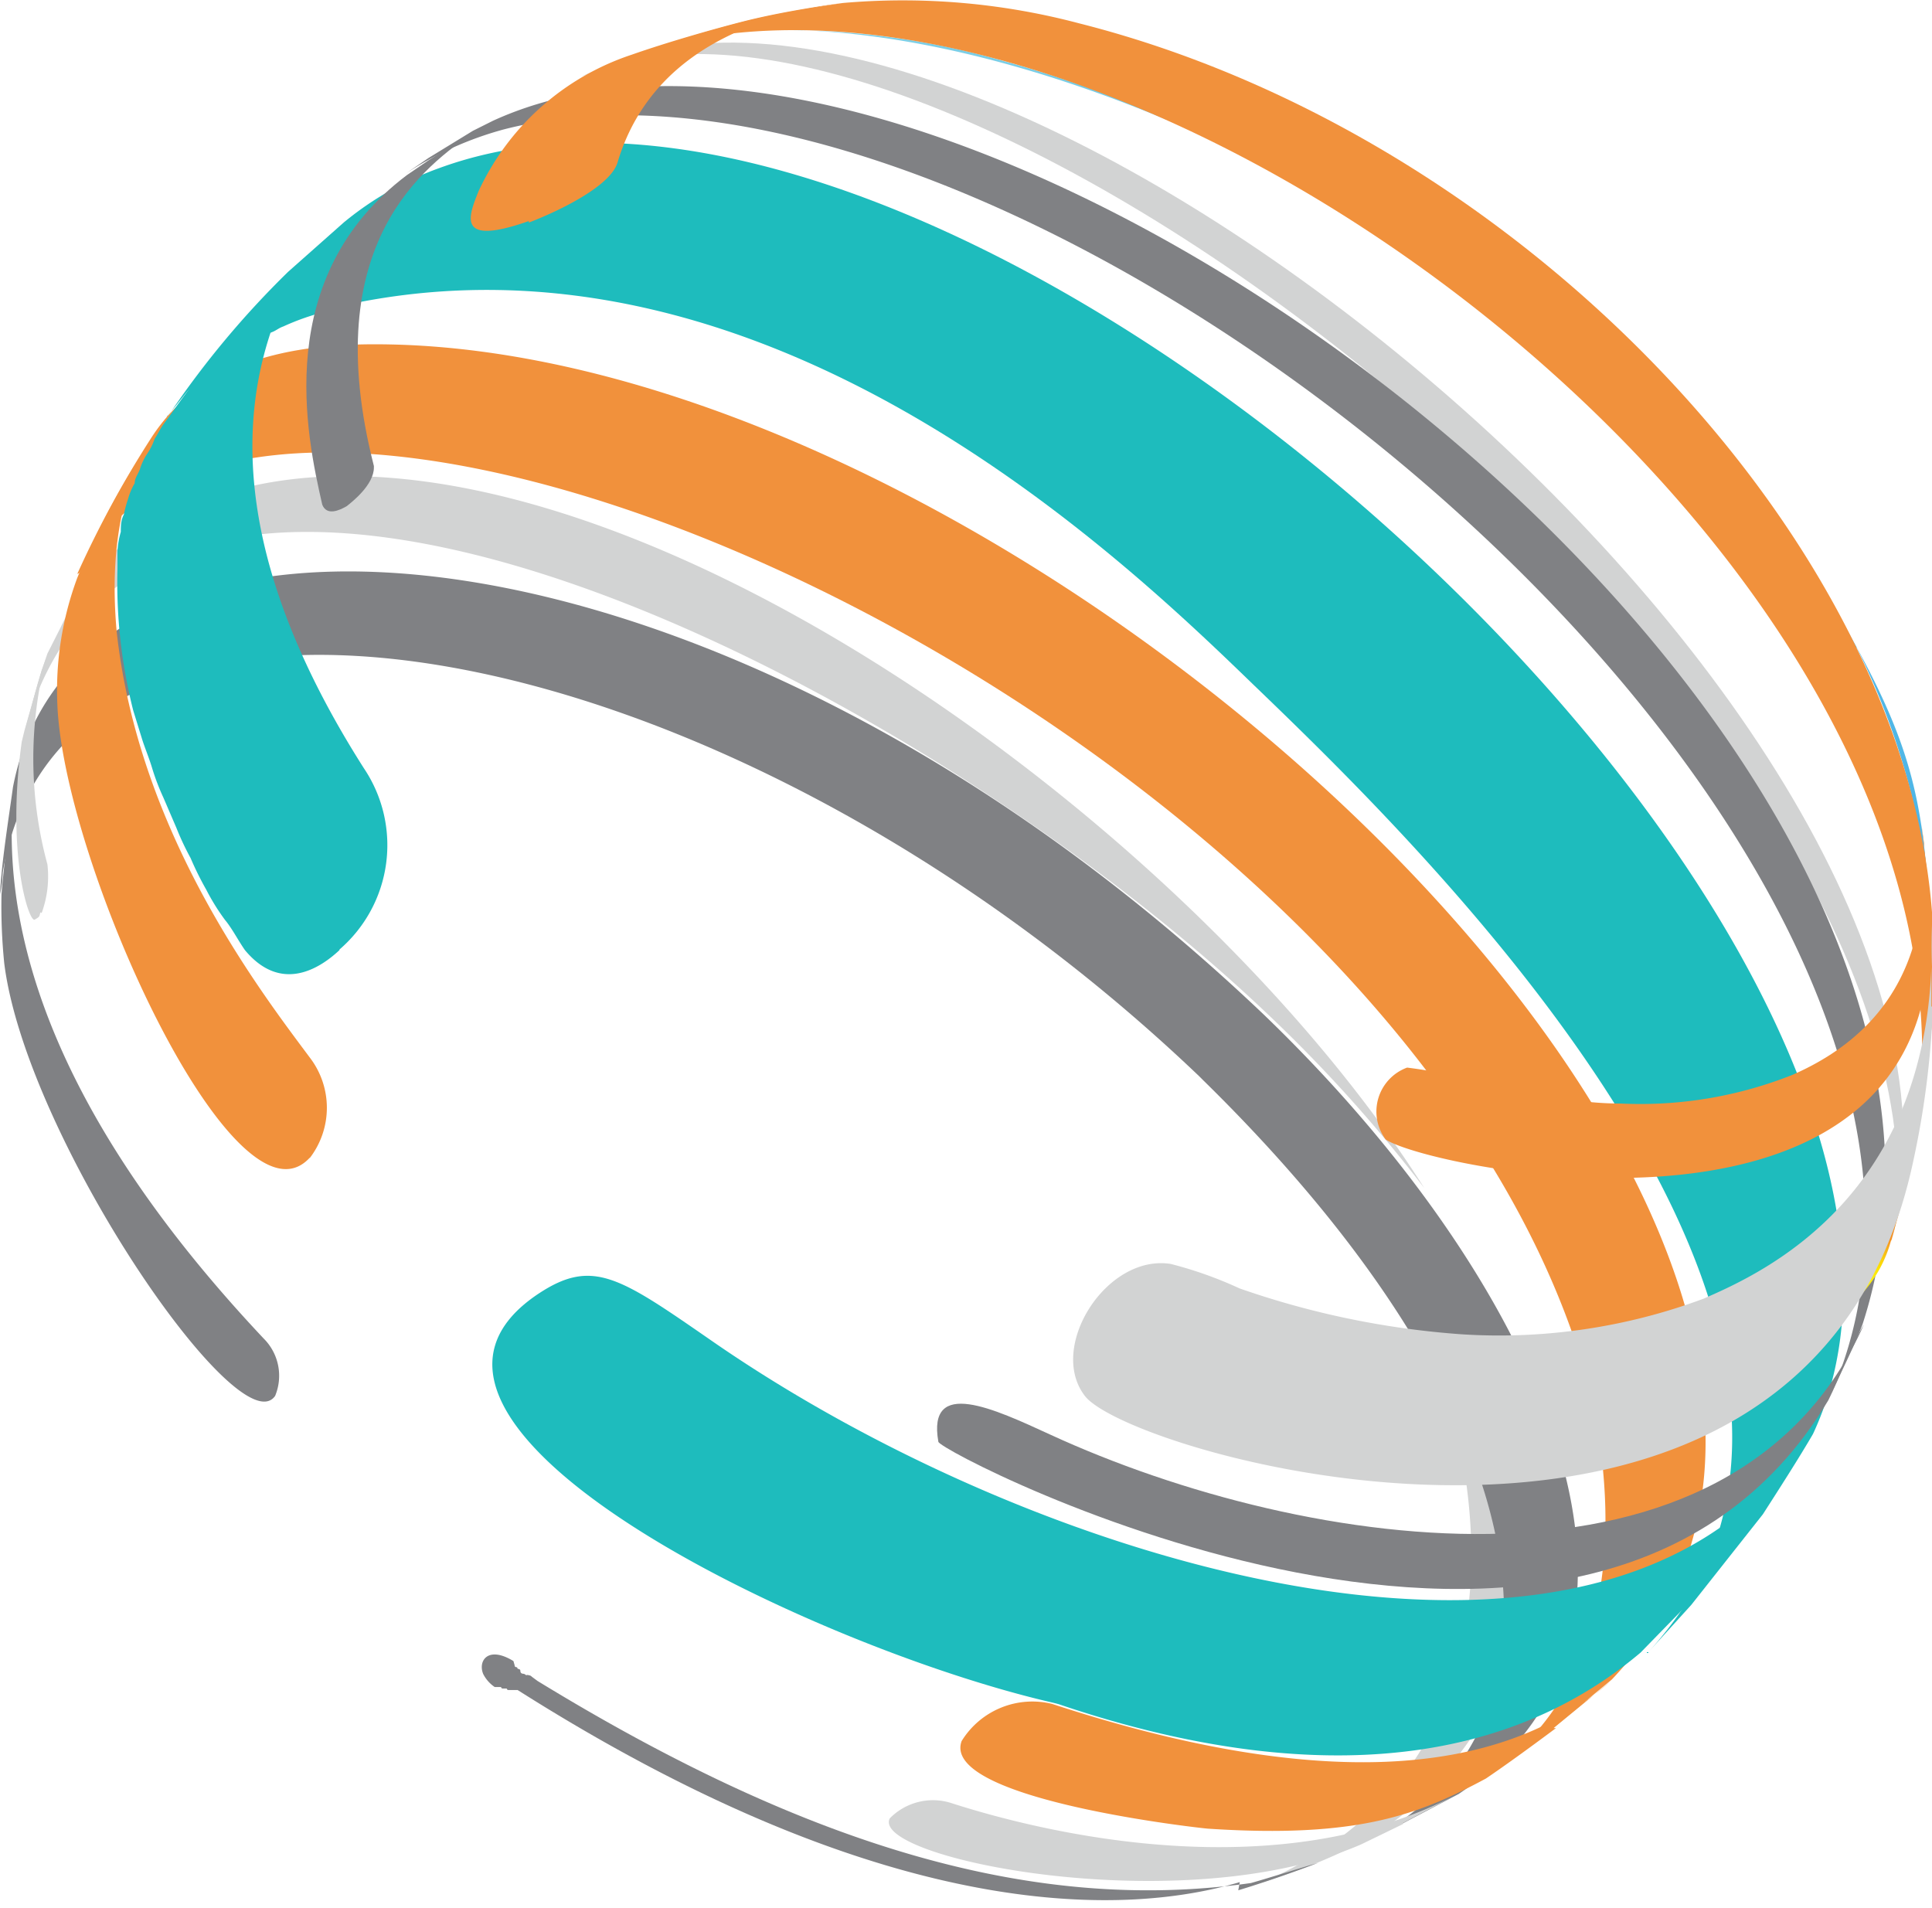 <svg xmlns="http://www.w3.org/2000/svg" xmlns:xlink="http://www.w3.org/1999/xlink" viewBox="0 0 63.97 63.18">
  <defs>
    <style>.cls-1{fill:#d2d3d3;}.cls-2{fill:url(#linear-gradient);}.cls-3{fill:#f1913c;}.cls-4{fill:#808184;}.cls-5{fill:#1ebcbd;}.cls-6{fill:url(#radial-gradient);}</style>
    <linearGradient id="linear-gradient" x1="25.81" y1="-136.12" x2="63.9" y2="-136.12" gradientTransform="translate(0 151.81)" gradientUnits="userSpaceOnUse">
      <stop offset="0" stop-color="#81d0e6"/>
      <stop offset="0.24" stop-color="#78cde6"/>
      <stop offset="0.59" stop-color="#67c5e8"/>
      <stop offset="0.99" stop-color="#4fb6e6"/>
      <stop offset="1" stop-color="#4fb6e6"/>
    </linearGradient>
    <radialGradient id="radial-gradient" cx="61.67" cy="-109.3" r="1.71" gradientTransform="translate(0 151.81)" gradientUnits="userSpaceOnUse">
      <stop offset="0" stop-color="#f9ed21"/>
      <stop offset="0.23" stop-color="#fbed13"/>
      <stop offset="0.42" stop-color="#fde300"/>
      <stop offset="0.61" stop-color="#fbd10f"/>
      <stop offset="0.79" stop-color="#f6b718"/>
      <stop offset="0.96" stop-color="#f89921"/>
      <stop offset="1" stop-color="#f69120"/>
    </radialGradient>
  </defs>
  <g id="Layer_2" data-name="Layer 2">
    <g id="Layer_1-2" data-name="Layer 1">
      <path class="cls-1" d="M20.4,2.14c-.33.1-.81.29-1.14.38l1.57-.61h0C34.4-2.6,67.08,24.49,62.62,41.14l.19-.9C64.05,23.45,32.92-1.46,20.4,2.14Z"/>
      <path class="cls-2" d="M26.52,1h-.71a26,26,0,0,1,7.35,1,41,41,0,0,1,7.17,2.71C34,1.81,29.32,1.1,26.52,1ZM61.44,21.45c-.19-.38-.43-.85-.62-1.18,2.42,4.17,2.85,6,3.08,10.1l0-.52a23.84,23.84,0,0,0-2.42-8.4Z"/>
      <path class="cls-3" d="M21,1.81C37-3.6,67.27,19.08,63.29,38.49A32.83,32.83,0,0,0,64,33.36c0-.81,0-1.9,0-2.7C63.33,18.13,50.38,4.47,35.72.77A22.77,22.77,0,0,0,27.9.1c-1,.15-2.33.38-3.28.62S22.06,1.43,21,1.81Z"/>
      <path class="cls-4" d="M16.7,4.28c17.46-4.46,52,24.19,43.84,42.08.33-.76.85-1.75,1.13-2.51C68.13,24,31.74-3.07,16.32,4l-.66.33-1.47.9-.76.52A11.24,11.24,0,0,1,16.7,4.28Z"/>
      <path class="cls-5" d="M5.55,13.77l.57-.71c.19-.24.43-.43.66-.67s.48-.42.76-.61a6.19,6.19,0,0,1,.86-.53L9,11c.14-.05.23-.14.38-.19a8,8,0,0,1,1-.38,6.45,6.45,0,0,1,1.05-.33c13.9-3,25.66,8.3,30.07,12.57,5.08,4.89,20.59,19.83,14.43,30.27a13.61,13.61,0,0,1-1.43,1.85L56,53.14l2.37-3c.52-.81,1.19-1.85,1.66-2.66C67.41,31.65,32.26-.89,14.56,5.56a10.58,10.58,0,0,0-3.17,1.8L9.54,9a30.13,30.13,0,0,0-3.89,4.65l-.29.38a.93.93,0,0,0,.19-.28Z"/>
      <path class="cls-3" d="M2.8,18.65C8.87,7.32,46.16,23.92,52.47,45.41c.29,1,2.61,9.54-3.32,13.43.71-.48,1.66-1.14,2.32-1.66l1.9-1.57c13.29-14-19.07-44.26-41-44.21-3.6,0-6,1-7.35,3.08A34.78,34.78,0,0,0,2.56,19c.1,0,.19-.23.24-.38Z"/>
      <path class="cls-1" d="M48.06,46.74c-.05-.19-.14-.43-.19-.62,3.37,6.88,1.61,10,.9,11.34-1.94,2.8-3.46,3.8-7.78,5.13l.76-.24c8.78-3.8,7.07-12.91,6.31-15.61ZM1,23.59c0,.19-.14.43-.19.62.19-.62.38-1.43.57-2l.19-.57L2,20.79a9.79,9.79,0,0,1,1.56-2.33C14,9.36,38.1,25.06,47.16,39.34a48.62,48.62,0,0,0-5.27-5.84h0C30.08,22.31,5.55,10,1,23.59Z"/>
      <path class="cls-4" d="M.09,28.9c2-12.1,23.77-8.4,39.62,6.74l.14.14c12.53,12.29,12,22.16,5.17,25.29l1.38-.67,1.9-1c8.2-5.55,2.42-17.27-6.46-25.81h0C23.91,16.52,2.61,14.81.43,26.06.28,27.15.05,28.57,0,29.61a3.45,3.45,0,0,0,.09-.71Z"/>
      <path class="cls-6" d="M62.62,41.09l.48-1.75-.29.85a12.36,12.36,0,0,1-1.52,3,4.26,4.26,0,0,0,1.33-2.14Z"/>
      <path class="cls-3" d="M63.9,30.37c0-.9-.19-2.18-.28-3.08l.09.66c0,1.71.19,5.65-4.36,7.64a13.64,13.64,0,0,1-5.69.95c-2.42,0-4.7-.9-7.07-1.19a1.55,1.55,0,0,0-.71,2.38c1.51,1,18.64,4.55,18-7.36Z"/>
      <path class="cls-1" d="M64,33.36a29.29,29.29,0,0,1-.66,5.13c-3.47,16.13-25.86,9.77-27.42,7.73-1.24-1.61.71-4.7,2.84-4.37a13.16,13.16,0,0,1,2.28.81,28.32,28.32,0,0,0,7.35,1.52A19.39,19.39,0,0,0,56.41,43c1.94-.85,7.87-3.46,7.54-12.38,0,.8,0,1.89,0,2.7Z"/>
      <path class="cls-3" d="M17.51,7.32c-2.42.85-2-.15-1.66-1a8.55,8.55,0,0,1,5.07-4.51C22,1.43,23.48,1,24.57.72S26.85.25,27.85.1c-1.66.29-6.12,1-7.4,5.27-.24.85-2.18,1.71-2.94,2Z"/>
      <path class="cls-4" d="M60.54,46.36c-7.74,13-29.42,1.76-29.47,1.38-.38-2.14,1.85-1.09,3.7-.24,8.45,3.89,22.63,6.07,26.95-3.65-.43.71-.8,1.75-1.18,2.51Z"/>
      <path class="cls-4" d="M11.48,16.76c-.24.14-.66.33-.81-.05h0C10.15,14.43,9,9.17,13.47,5.8l.76-.52,1.47-.91C14.14,5.47,10.48,8,12.38,15.43v.05c0,.57-.71,1.13-.9,1.28Z"/>
      <path class="cls-5" d="M58.26,50.11c-.71.9-1.61,2.13-2.37,3l-1.57,1.61c-5.79,4.89-13.66,3.61-19.26,1.71l-.19-.05c-8.07-1.85-23.53-9.3-17-13.57,1.75-1.14,2.65-.52,5.6,1.52,11.24,7.83,30.17,13.24,36.43,3.13a22.15,22.15,0,0,1-1.61,2.66Z"/>
      <path class="cls-5" d="M11.24,31.46c-.66.62-1.94,1.43-3.13,0-.23-.33-.42-.71-.66-1a7.14,7.14,0,0,1-.62-1,10.22,10.22,0,0,1-.52-1.05,8.87,8.87,0,0,1-.47-1l-.43-1a7.59,7.59,0,0,1-.38-1c-.1-.33-.24-.66-.33-.95l-.29-.94a17.16,17.16,0,0,1-.52-4.7c0-.19,0-.38,0-.57A2.82,2.82,0,0,1,4,17.61c0-.19,0-.38.1-.57a4.25,4.25,0,0,1,.14-.52A2.18,2.18,0,0,1,4.46,16c0-.19.14-.33.19-.52A2,2,0,0,1,4.89,15a2,2,0,0,0,.23-.47c.1-.15.19-.34.29-.48l.28-.38A38.49,38.49,0,0,1,9.58,9l1.85-1.66A8.9,8.9,0,0,0,9.54,9.59c-2.19,4.51-1.33,9.82,2.51,15.85a4.56,4.56,0,0,1-.81,6Z"/>
      <path class="cls-3" d="M51.52,57.22c-.71.53-1.61,1.19-2.32,1.67C47,60.07,45,60.88,40,60.55c-.09,0-8.87-.95-8.16-2.9a2.75,2.75,0,0,1,3-1.23h0c8.54,2.8,14.75,2.56,18.5-.76l-1.9,1.56Z"/>
      <path class="cls-3" d="M10.25,38.34C7.78,41,2.13,28.66,1.9,23.35a10.7,10.7,0,0,1,.66-4.22A25.81,25.81,0,0,1,5,14.57c-.43.76-1.47,2.52-1.14,6.31.71,6.65,4.7,11.86,6.4,14.14h0a2.73,2.73,0,0,1,0,3.32Z"/>
      <path class="cls-4" d="M41,62.59c.8-.24,1.89-.62,2.65-.91-.66.19-1.56.48-2.23.67-7,1-14.47-1.09-23.62-6.69l-.19-.14a.15.15,0,0,0-.1-.05.12.12,0,0,0-.09,0,.15.15,0,0,0-.1-.05s-.09,0-.09-.09-.1-.05-.1-.1-.09,0-.09-.09L17,55c-.85-.52-1.18,0-1,.43a1.15,1.15,0,0,0,.38.43s0,0,.09,0,.05,0,.1,0,0,.05.09.05.05,0,.1,0,0,.05.09.05.05,0,.1,0,0,0,.09,0,0,0,.1,0c12.62,8,20.4,7.4,23.91,6.36Z"/>
      <path class="cls-1" d="M46.45,60.4l-1.38.67c-5.88,2.56-16.27.47-15.61-.86a2,2,0,0,1,2-.52h0c3.09,1,10.87,2.9,16.89-.33l-1.89,1Z"/>
      <path class="cls-4" d="M9.11,46.22C7.92,47.93.85,37.63.14,31.89a18.81,18.81,0,0,1-.09-2.28c.09-1.09.28-2.51.42-3.55-.61,5.59,2.14,11.76,8.26,18.26a1.74,1.74,0,0,1,.38,1.9Z"/>
      <path class="cls-1" d="M1.38,30.23a3.52,3.52,0,0,0,.19-1.61,13.34,13.34,0,0,1,0-7,5.43,5.43,0,0,1-.19.57l-.57,2-.09.37c-.52,3.71.24,6,.43,5.89s.14-.1.19-.24Z"/>
    </g>
  </g>
</svg>